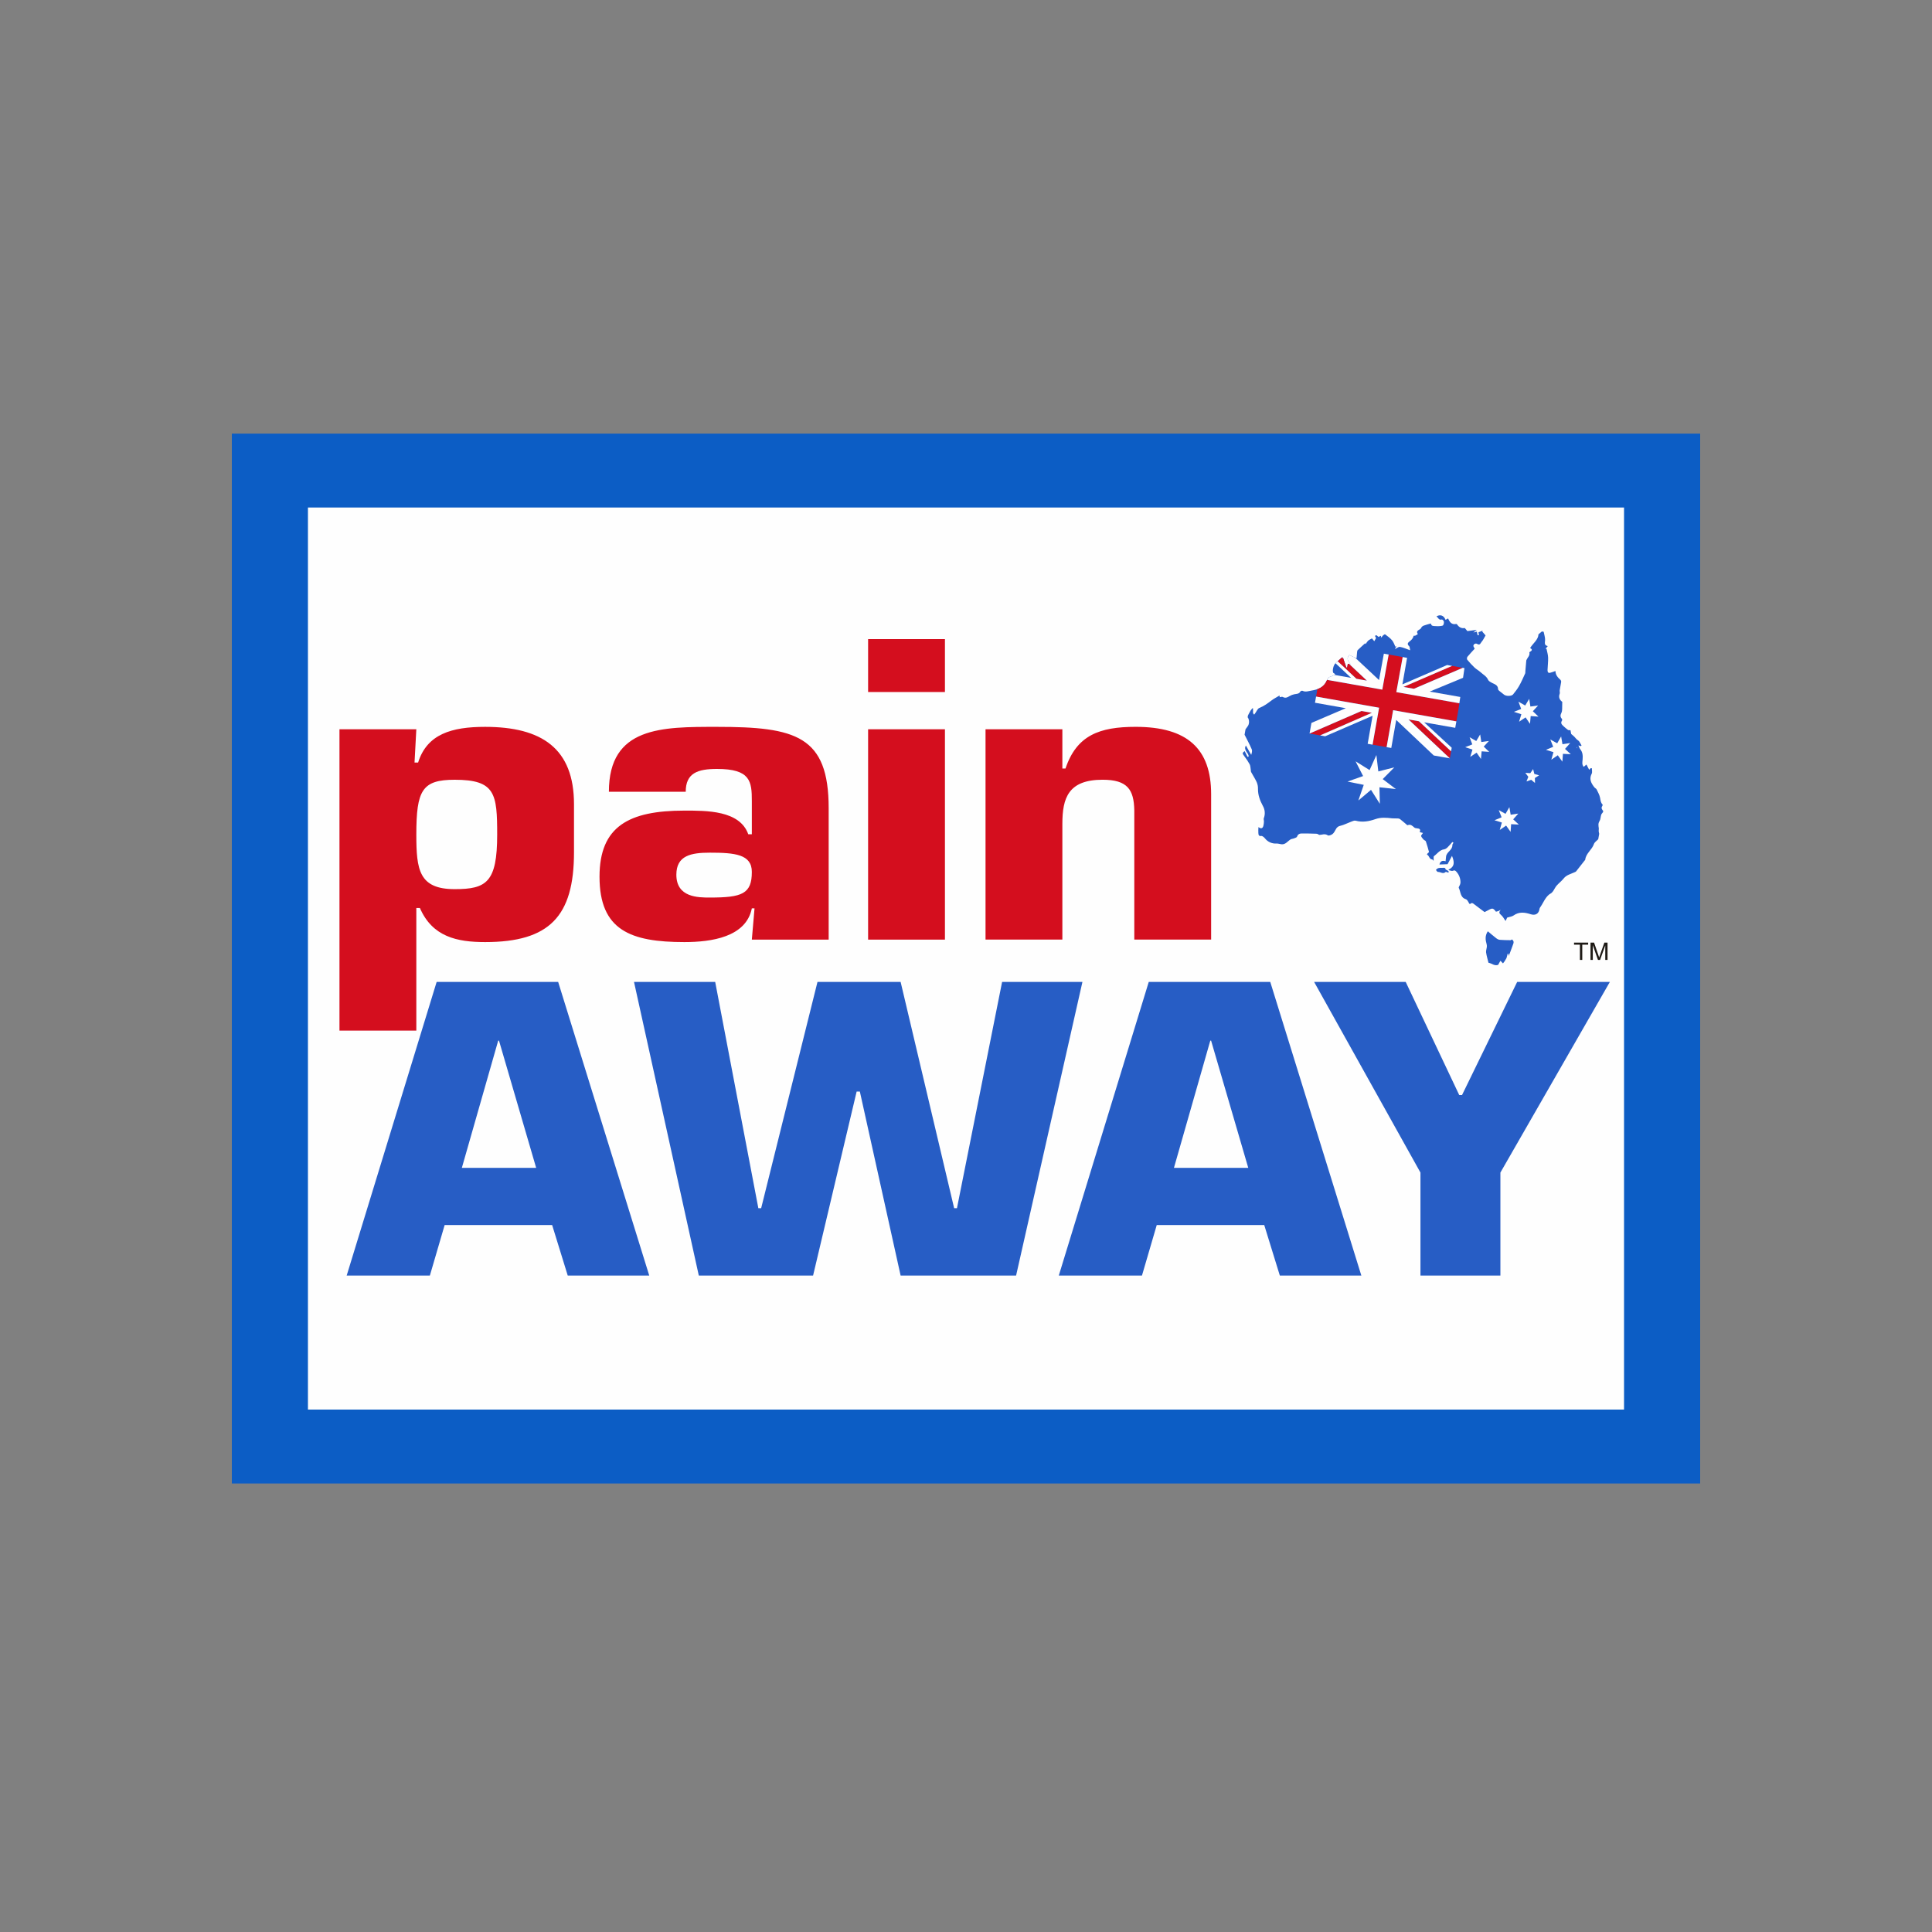 <svg viewBox="0 0 100 100" xmlns="http://www.w3.org/2000/svg" fill-rule="evenodd" clip-rule="evenodd" stroke-linejoin="round" stroke-miterlimit="1.414"><rect x="0" y="0" width="100" height="100" fill="#808080" stroke="none"/><path fill="#0c5dc5" d="M12 22.443h76v54.342H12z"/><path fill="#fefefe" d="M15.939 26.269H84.06v46.69H15.939z"/><path d="M82.203 48.895h-.305v.791h-.122v-.791h-.304v-.106h.731v.106zm.24.791h-.118v-.897h.184l.218.635.045.133c.01-.033.026-.081.049-.144l.221-.624h.164v.897h-.118v-.751l-.268.751h-.11l-.267-.764v.764z" fill="#1e1a16"/><path d="M21.641 39.469c.463-1.473 1.734-1.847 3.468-1.847 2.937 0 4.601 1.121 4.601 4.003v2.488c0 3.318-1.271 4.649-4.601 4.649-1.456 0-2.728-.272-3.376-1.766h-.184v6.349h-3.978V37.747h3.978l-.093 1.722h.185zm17.274 3.712v-1.722c0-1.015-.069-1.659-1.803-1.659-.995 0-1.619.208-1.619 1.182h-3.977c0-3.38 2.752-3.36 5.596-3.36 4.07 0 5.78.457 5.78 4.211v6.802h-3.977l.139-1.618h-.139c-.3 1.493-2.104 1.745-3.491 1.745-2.775 0-4.393-.605-4.393-3.383 0-2.613 1.526-3.422 4.393-3.422 1.133 0 2.867-.02 3.306 1.224h.185zm9.995-5.434v10.888h-3.977V37.747h3.977zm6.24 2.031c.579-1.721 1.758-2.157 3.631-2.157 2.682 0 3.907 1.141 3.907 3.485v7.527h-3.977v-6.698c-.023-1.058-.346-1.576-1.641-1.576-1.78 0-2.082.954-2.082 2.281v5.993h-3.977V37.746h3.977v2.032h.162zm-18.409 4.356c1.296 0 2.174.084 2.174.996 0 1.14-.508 1.327-2.174 1.327-.601 0-1.733 0-1.733-1.182 0-.996.763-1.141 1.733-1.141zM23.537 40.36c2.104 0 2.197.726 2.197 2.841 0 2.468-.555 2.821-2.197 2.821-1.85 0-1.988-.996-1.988-2.821 0-2.301.3-2.841 1.988-2.841zm25.373-7.279v2.738h-3.977v-2.738h3.977z" fill="#d40e1e"/><path d="M22.601 50.823h6.289l4.715 15.2h-4.219l-.807-2.615h-5.564l-.765 2.615h-4.306l4.657-15.2zM75.53 56.68h.144l2.855-5.857h4.798l-5.667 9.87v5.33h-4.137v-5.33l-5.505-9.87h4.74l2.772 5.857zm-36.278 5.857h.145l2.916-11.714h4.303l2.771 11.714h.145l2.337-11.714h4.158l-3.434 15.2h-5.977l-2.11-9.525h-.166l-2.255 9.525H36.17l-3.354-15.2h4.202l2.234 11.714zm26.496-11.714l4.715 15.2h-4.219l-.807-2.615h-5.564l-.765 2.615h-4.305l4.657-15.2h6.288zm-37.996 9.626l-1.924-6.586h-.041l-1.882 6.586h3.847zm36.858 0l-1.924-6.586h-.041l-1.882 6.586h3.847z" fill="#275dc5"/><clipPath id="a"><path d="M74.901 45.14c-.026-.003-.064-.018-.076-.007-.133.131-.266-.012-.399-.001-.032.002-.07-.068-.105-.105.04-.031.075-.077.12-.091a.549.549 0 0 1 .202-.016c.066.006.163-.042.184.082.004.02.063.025.09.045.033.024.059.058.089.087l-.097.033-.008-.027zm3.353 3.484c.126.086.096.177.051.289-.076.186-.127.381-.221.567l-.009-.111-.035-.01-.065.233c-.033.056-.064.112-.099.166-.024.037-.054.071-.082.107l-.093-.098a.993.993 0 0 0-.04-.037l-.117.211c-.19.071-.326-.079-.501-.11-.041-.168-.095-.347-.123-.529-.014-.087.026-.181.036-.272a.392.392 0 0 0-.006-.149c-.065-.225-.096-.445.059-.678.15.125.293.25.443.365.05.039.117.072.179.077.184.015.369.016.553.019.025 0 .051-.028.07-.04zm4.728-6.649a1.14 1.14 0 0 1-.011.062c-.032.045-.076.085-.093.135-.035.108-.03.237-.088.328-.081.128-.054.245-.036.373.006.045-.01.093-.007.139.003.049.017.098.027.146l-.05.28c-.076.082-.19.152-.222.248-.101.301-.415.479-.451.812-.002.017-.024.032-.037.049-.145.185-.288.371-.435.555-.018.022-.051.032-.078.045-.197.093-.418.136-.567.323-.108.135-.25.242-.365.372-.069.08-.112.182-.172.271a.582.582 0 0 1-.102.114c-.028.025-.068.036-.098.06-.231.179-.319.461-.485.687a.166.166 0 0 0-.028.073c-.034.25-.214.353-.458.273-.302-.098-.599-.14-.886.066-.087.061-.211.071-.329.108l-.083.177c-.085-.118-.138-.231-.225-.304-.102-.085-.14-.151-.03-.265-.052.011-.079.038-.111.052-.043.017-.089.024-.132.035-.143-.189-.185-.197-.387-.084-.072.04-.146.076-.202.105-.206-.157-.397-.303-.59-.445-.025-.018-.084-.03-.099-.016-.098.09-.11.009-.146-.058-.032-.057-.078-.132-.132-.148-.297-.089-.264-.38-.367-.585-.018-.036.041-.109.061-.166a.38.38 0 0 0 .026-.118.811.811 0 0 0-.196-.536c-.051-.062-.097-.114-.198-.065-.051.023-.132-.018-.2-.03l-.028-.029c.344-.162.306-.411.183-.714l-.229.43-.421.016c.047-.169.144-.225.318-.168.009-.091.016-.167.025-.243.027-.241.333-.33.326-.593-.001-.041.039-.083.059-.124l-.061-.035c-.081.092-.157.189-.245.273-.048.047-.114.097-.177.105-.238.031-.357.231-.53.354-.012.008-.014.035-.015.054-.002.052-.001.104-.001.19-.044-.048-.058-.075-.072-.075-.163-.005-.148-.206-.275-.249.013-.024.023-.05.041-.07.02-.024.07-.05.067-.064a7.417 7.417 0 0 0-.163-.551c-.014-.04-.083-.057-.117-.094-.05-.055-.106-.113-.128-.18-.011-.033.051-.089.096-.162l-.171-.044c.064-.139-.003-.187-.135-.195-.05-.004-.111-.014-.146-.045-.1-.087-.188-.183-.343-.118-.019.008-.064-.042-.095-.068-.1-.083-.198-.17-.301-.25a.216.216 0 0 0-.113-.032c-.098-.005-.197.004-.294-.006-.291-.032-.575-.061-.866.042-.327.114-.668.178-1.021.081-.072-.02-.169.029-.25.059-.18.066-.354.161-.539.204a.32.32 0 0 0-.234.178c-.049.088-.097.188-.172.248-.064.052-.199.102-.246.069-.159-.108-.3-.022-.445-.023-.045-.027-.092-.058-.14-.06a17.884 17.884 0 0 0-.768-.014c-.108.001-.196.04-.239.165-.016.046-.109.069-.171.094-.051.021-.113.019-.159.046-.16.092-.267.287-.493.252-.08-.013-.16-.038-.24-.036a.698.698 0 0 1-.598-.267c-.047-.058-.132-.132-.191-.124-.147.019-.142-.077-.151-.159-.009-.091.002-.184.005-.3.137.102.218.066.254-.063.021-.073.026-.151.03-.226.003-.056-.025-.12-.007-.169a.744.744 0 0 0-.05-.642c-.146-.273-.256-.558-.251-.879a.823.823 0 0 0-.065-.344c-.082-.181-.195-.349-.289-.525-.019-.035-.013-.082-.02-.123-.017-.095-.015-.201-.058-.283a3.23 3.23 0 0 0-.277-.419c-.107-.142-.112-.162.018-.262l.151.298a4.33 4.33 0 0 1 .056-.015c.016-.191-.288-.321-.142-.571l.276.483c.03-.097.061-.207.026-.289-.11-.258-.245-.504-.37-.754l.049-.28c.036-.05.069-.101.108-.149.098-.12.1-.349.002-.474l.016-.093c.046-.086.087-.173.138-.255.031-.05.076-.091.115-.135.02.102.006.18.009.257.002.031.039.061.06.091l.057-.08c.069-.093.121-.233.212-.268.239-.092.434-.24.633-.39.115-.087.247-.154.371-.23.012-.007.026-.01.047-.018l-.001.082c.057-.005.123-.033.162-.011.131.074.233.028.345-.043a.802.802 0 0 1 .253-.098c.116-.024.242-.008.312-.141.014-.027.086-.05.112-.037.157.078.311.013.459-.011.335-.053.641-.164.793-.515.039-.089.088-.184.209-.212.082-.02.156-.075.233-.114-.057-.063-.1-.067-.108-.085-.053-.125.017-.399.123-.494.107-.098.215-.195.325-.29.019-.017.051-.019.052-.02l.182.537.042-.006a49.9 49.9 0 0 0 .034-.19l.145.025c-.132-.159-.235-.297-.068-.477l.375.169c.01-.115.017-.218.028-.321.004-.036.009-.081.032-.103.125-.121.255-.237.384-.354l.021.045c.046-.061.085-.13.141-.182.048-.045.115-.07.192-.115l.119.146c.036-.073.103-.156.086-.184-.039-.058-.074-.099.009-.125.027-.008.076.052.122.086l.131-.058-.003.096c.054-.034.076-.081.11-.116.029-.027.092-.065.107-.054.126.095.258.189.359.308.08.093.117.221.173.334l.057-.038-.083.161c.087-.041.181-.127.261-.115.165.025.322.102.528.174-.022-.094-.016-.18-.054-.214-.103-.089-.079-.168.006-.23.109-.08.198-.165.226-.303.002-.009.062.001.089-.011.047-.021.088-.052.131-.079-.137-.211.134-.207.176-.326.016-.047.075-.093.125-.112.12-.046.247-.075.369-.11.017.032.028.077.057.102.057.051.538.05.58-.009a.299.299 0 0 0 .04-.195c-.006-.042-.082-.114-.106-.106-.161.05-.184-.103-.279-.158.178-.111.375-.072.473.176l.131-.073c.081.192.187.339.423.286.013-.003.038.017.048.032.1.148.237.21.395.178l.132.159.487-.063-.18.136.185-.043c.013.066.022.125.038.183.002.005.043-.001.066-.002l-.021-.15.216-.085a1.022 1.022 0 0 0-.022.048l.173.2c-.079.133-.128.247-.207.334-.051.056-.078.197-.225.108a.132.132 0 0 0-.199.091c-.008.033.032.077.067.155-.111.122-.249.265-.375.418-.027.033-.035.121-.011.15.118.143.244.28.378.407.09.087.207.145.3.23.138.129.318.213.402.404.031.07.128.12.204.16.141.074.31.112.312.322 0 .029.031.065.057.087.084.07.173.132.256.202.1.083.384.085.463-.013.113-.141.226-.284.314-.44.117-.207.212-.427.311-.643.016-.035.009-.08.012-.121l.049-.559c.001-.01.009-.019.013-.029.052-.124.184-.217.145-.379-.003-.012.031-.037.053-.05.111-.064.09-.124-.014-.182.156-.251.422-.428.433-.708l.175-.149.093.016c.027.144.08.289.074.431-.006.139-.057.27.139.31l-.116.143.051-.001c.029.151.079.302.083.455.007.213-.024.427-.03.641-.002.078.014.172.131.145.09-.021.175-.058.279-.093.006.208.121.337.256.456a.141.141 0 0 1 .04.106c-.021.146-.054.289-.076.434-.008.059.02.128 0 .18-.074.191.004.325.132.421-.001.07.001.12-.003.169-.009.132.014.28-.038.391-.061.127-.075.214.021.318.017.019.019.077.003.099-.083.121-.006.198.07.271.077.074.159.143.245.205.028.02.077.01.128.015l.036.193c.053.046.078.072.106.092.093.067.141.174.247.239.085.052.124.177.184.27l-.037.03-.127-.038c.041.087.059.152.098.2.13.159.136.342.121.531-.011.13-.046.263.058.379l.14-.12.142.271.084-.087.053.009c0 .095.032.207-.007.282-.113.218-.068.405.057.591.03.044.06.088.096.128.031.034.084.055.102.094.068.142.15.283.179.434.024.127.029.249.127.347.011.011.003.056-.01.074-.078.105-.021.183.045.26z"/></clipPath><g clip-path="url(#a)"><path fill="#275dc5" d="M62.688 26.269H84.06v24.554H62.688z"/><path d="M75.107 38.89l-1.662-1.557-.542-.096 2.14 2.014.064-.361zm-2.834-3.066l.329-1.816-.725-.13-.33 1.817-3.262-.577-.165.936 3.262.577-.338 1.913.726.128.338-1.913 3.273.579.107-.607.048-.331-3.263-.576zm-4.491 2.143l2.69-1.167.536.094-2.679 1.17-.096-.017-.457-.081.006.001zm7.378-3.5l-2.518 1.088.541.096 2.529-1.085-.552-.099zm-6.609-.883l.053-.3v.007h.004l.097.018 2.045 1.92-.542-.096-1.652-1.544-.005-.005z" fill="#d40e1e"/><path d="M78.192 42.171l.395-.06-.265.298.293.271-.399-.021-.028.398-.232-.325-.329.226.109-.384-.382-.117.369-.154-.147-.371.35.192.199-.346.067.393zm-6.623-1.845l.602-.608-.829.211-.1-.849-.352.779-.726-.452.39.762-.806.285.839.17-.279.809.655-.55.458.722-.021-.855.85.092-.681-.516zm7.847-.268l.247.074-.218.137.006.258-.198-.166-.243.086.096-.239-.156-.206.257.018.147-.212.062.25zm1.888-1.018l-.407-.022-.029.406-.237-.331-.335.23.111-.392-.389-.119.376-.157-.15-.379.357.197.203-.354.069.402.403-.062-.271.304.299.277zm-4.221-.123l-.394-.028-.036.394-.224-.326-.329.218.115-.378-.376-.123.367-.145-.139-.37.343.196.203-.34.06.391.392-.053-.268.291.286.273zm-4.975-2.158l-.338 1.913.242.043.256-1.451 1.945 1.84.83.147-2.14-2.014.542.096 1.662 1.557.033-.188-1.426-1.314 1.608.284.059-.334-3.273-.579zm9.522 1.919c.003-.013.009-.016.009-.016l.001.013v.001a.1.1 0 0 1 0 .03c-.002.019-.018.024-.018.024l.006-.041.002-.011zm-10.248-2.047l-3.262-.577-.057.32 1.597.282-1.781.762-.097.549 2.69-1.167.536.094-2.679 1.17.259.046 2.458-1.062-.256 1.451.254.045.338-1.913zm7.831-.061l.399-.054-.273.297.292.279-.403-.029-.036.402-.228-.333-.337.223.118-.386-.384-.125.375-.149-.142-.377.35.2.207-.346.062.398zm-6.94-.746l3.263.576.048-.325-1.582-.279 1.725-.713.073-.501-.088-.016-2.529 1.085-.541-.096 2.518-1.088-.257-.046-2.315 1.001.242-1.373-.228-.041-.329 1.816zm-.726-.129l.33-1.817-.249-.045-.249 1.367-1.864-1.746-.81-.145 2.045 1.92-.542-.096-1.652-1.544-.032.177 1.408 1.318-1.591-.281-.056.315 3.262.577z" fill="#fefefe"/></g></svg>
